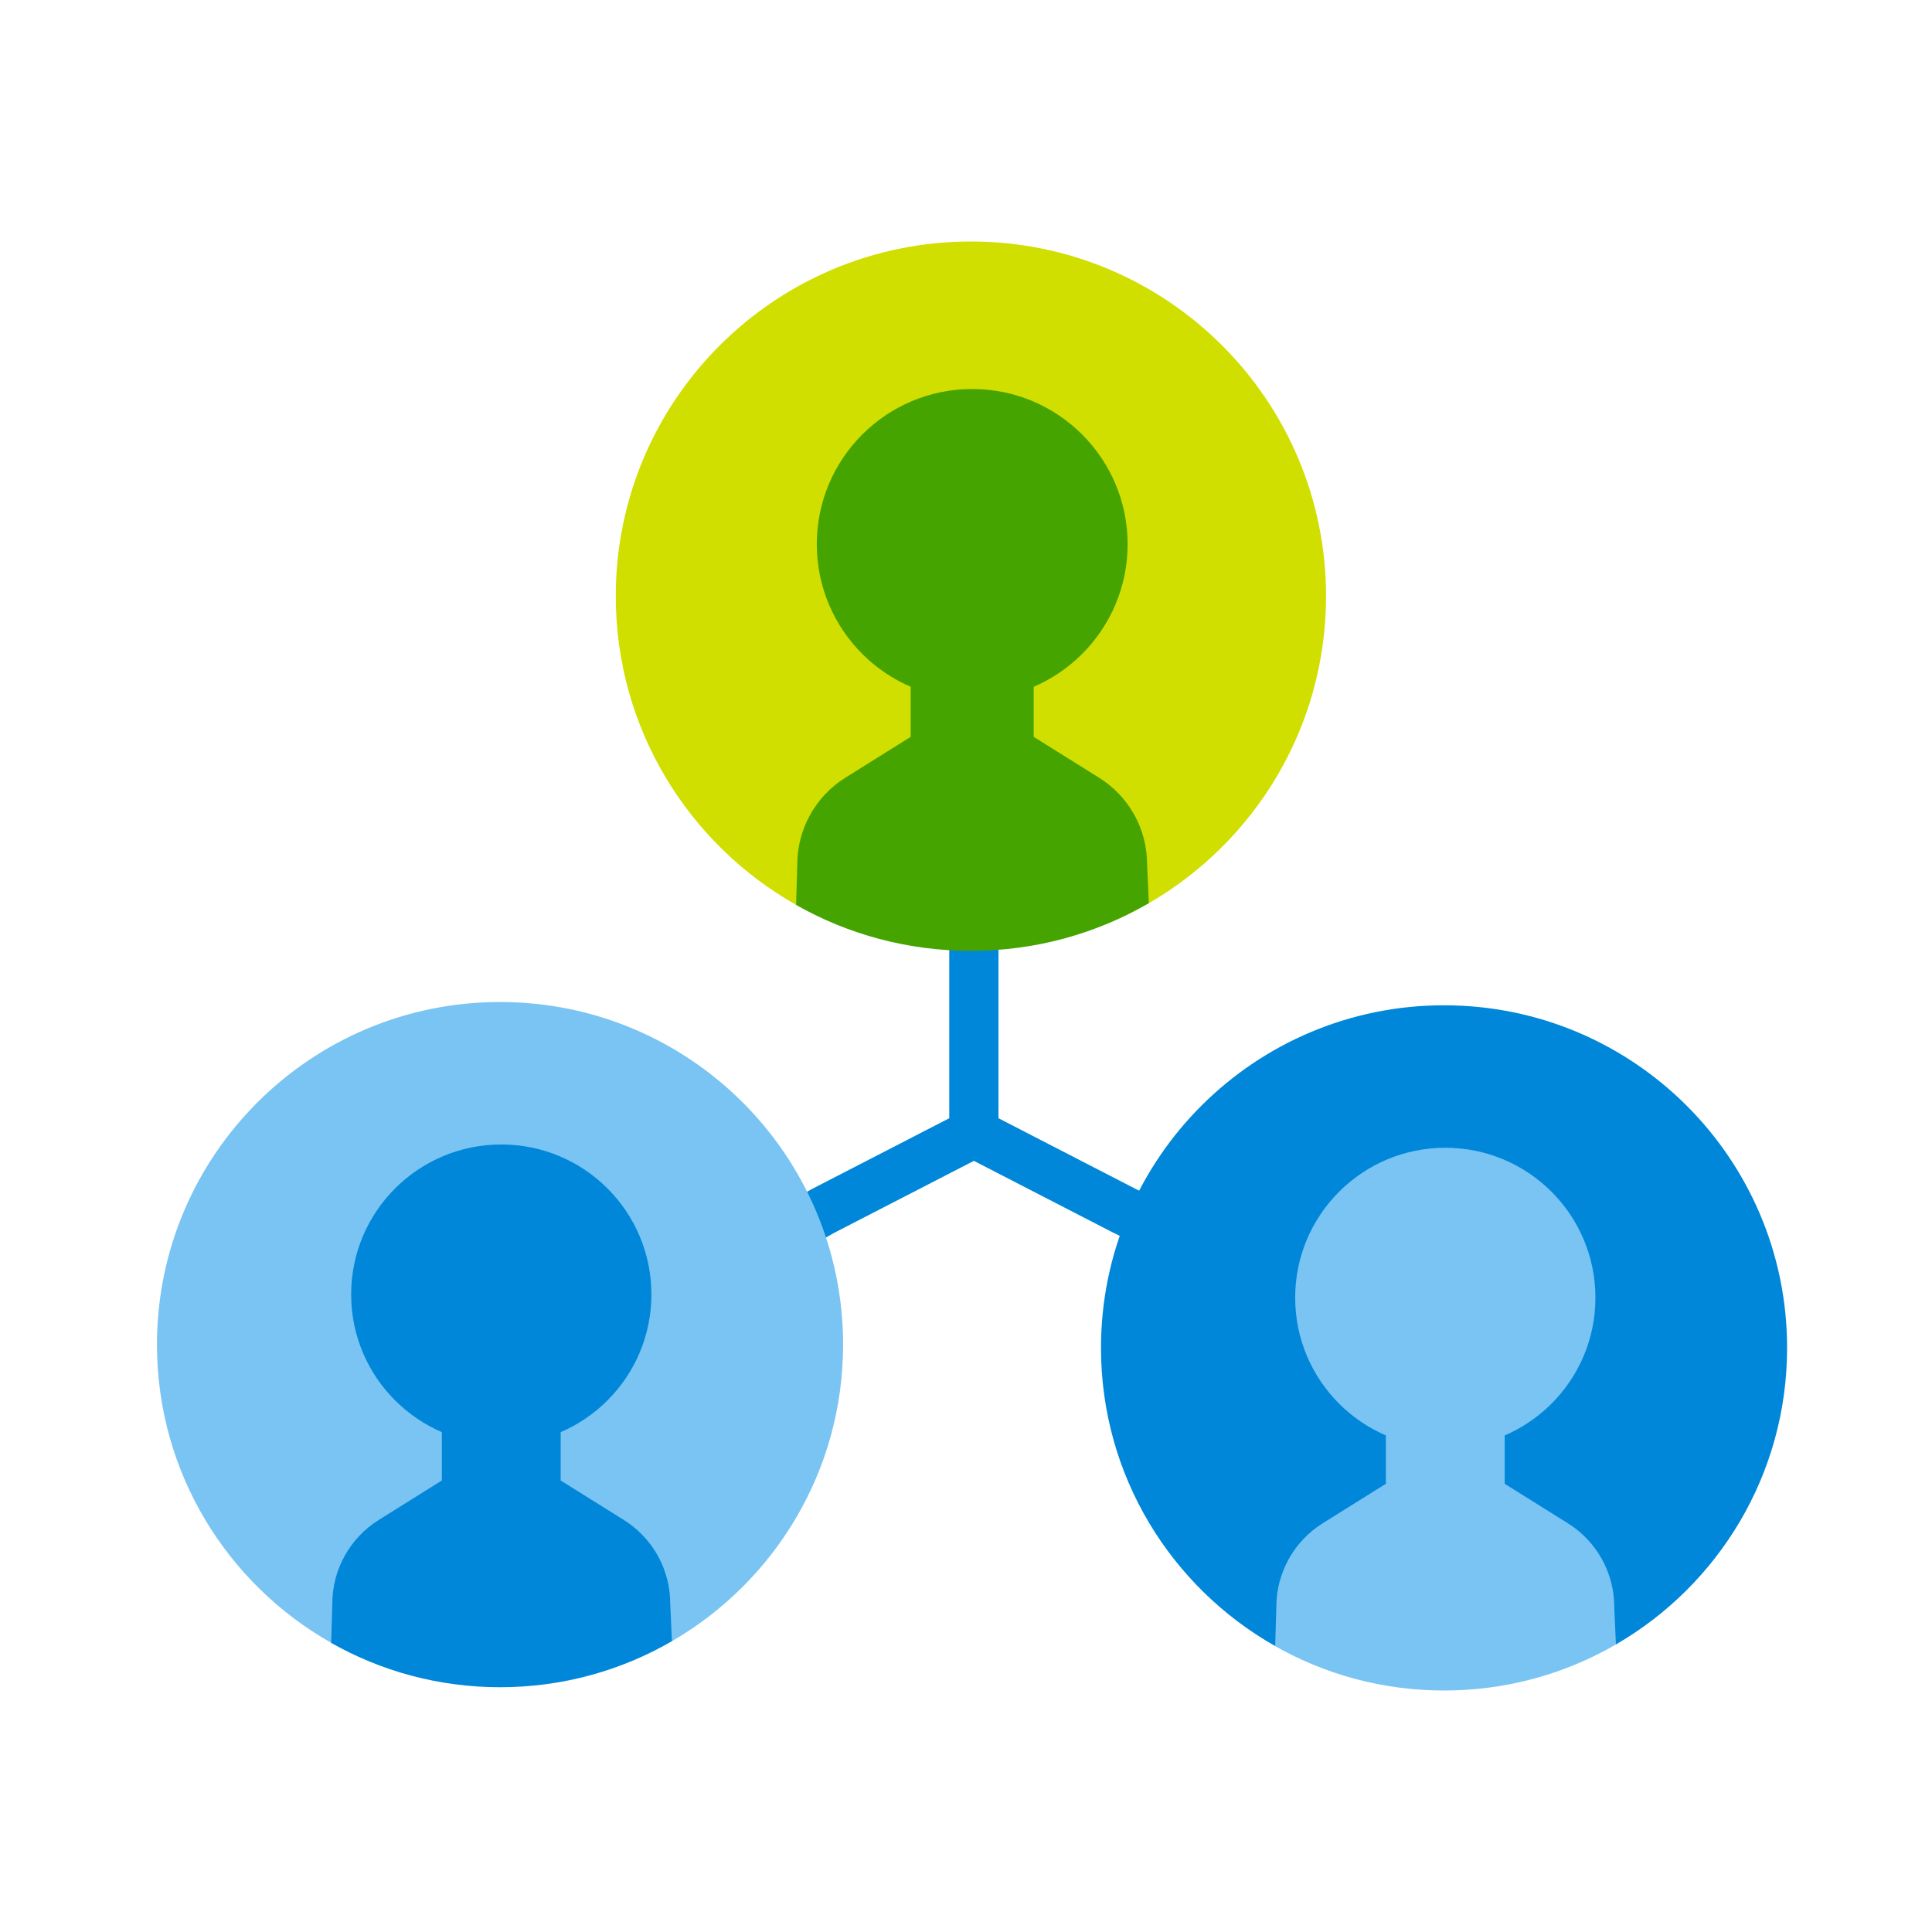 <svg xmlns="http://www.w3.org/2000/svg" width="160" height="160" viewBox="0 0 160 160">
    <g fill="none" fill-rule="evenodd">
        <g fill-rule="nonzero">
            <g>
                <g>
                    <g>
                        <g>
                            <path fill="#0087D9" d="M91.75 83.66l-10.657-5.176-11.404-5.877V44.123c0-1.124-.912-2.034-2.037-2.034s-2.038.91-2.038 2.034v28.484L54.19 78.495c-.025.013-.05.026-.073.04l-11.236 6.378c-.978.555-1.32 1.797-.764 2.774.375.66 1.064 1.03 1.773 1.03.341 0 .687-.085 1.005-.266l11.2-6.358 11.557-5.956 11.593 5.975.044.022 10.679 5.186c.287.14.59.206.89.206.755 0 1.48-.422 1.833-1.146.493-1.01.071-2.228-.94-2.72z" transform="translate(-208 -1176) translate(0 1111) translate(157 65) translate(51) translate(13 20)"/>
                            <path fill="#D0DF00" d="M67.408 0C51.164 0 37.995 13.152 37.995 29.37c0 10.967 6.022 20.524 14.94 25.57l4.377-3.288h21.207l3.623 3.147c8.776-5.083 14.675-14.567 14.675-25.428C96.817 13.15 83.652 0 67.408 0z" transform="translate(-208 -1176) translate(0 1111) translate(157 65) translate(51) translate(13 20)"/>
                            <g transform="translate(-208 -1176) translate(0 1111) translate(157 65) translate(51) translate(13 20) translate(0 12.215)">
                                <g fill="#45A400">
                                    <path d="M29.213 28.432c-4.33 2.51-9.362 3.946-14.734 3.946-5.266 0-10.204-1.38-14.479-3.802l.098-3.364c0-2.919 1.506-5.625 3.977-7.17l5.415-3.387V0h10.187v14.655l5.414 3.386c2.476 1.546 3.978 4.252 3.978 7.17l.144 3.22z" transform="translate(52.93 14.152)"/>
                                </g>
                                <ellipse cx="67.514" cy="12.854" fill="#45A400" rx="12.871" ry="12.854"/>
                                <path fill="#0087D9" d="M106.592 51.038c-15.692 0-28.413 12.704-28.413 28.371 0 10.594 5.817 19.825 14.431 24.7l4.23-3.177h20.484l3.5 3.04C129.303 99.062 135 89.902 135 79.41c0-15.667-12.717-28.371-28.408-28.371z"/>
                                <g fill="#79C4F2">
                                    <path d="M28.219 27.465c-4.183 2.425-9.043 3.812-14.233 3.812C8.9 31.277 4.13 29.943 0 27.604l.095-3.25c0-2.819 1.454-5.433 3.841-6.927l5.23-3.27V0h9.841v14.157l5.23 3.27c2.392 1.494 3.843 4.108 3.843 6.927l.139 3.11z" transform="translate(92.605 76.508)"/>
                                </g>
                                <ellipse cx="106.694" cy="75.255" fill="#79C4F2" rx="12.433" ry="12.417"/>
                                <path fill="#79C4F2" d="M0 79.138c0 10.594 5.817 19.825 14.431 24.699l4.229-3.176h20.485l3.5 3.04c8.477-4.91 14.176-14.071 14.176-24.563 0-15.667-12.717-28.371-28.409-28.371C12.721 50.767 0 63.47 0 79.138z"/>
                                <g fill="#0087D9">
                                    <path d="M28.219 27.465c-4.183 2.425-9.043 3.812-14.233 3.812C8.9 31.277 4.13 29.943 0 27.604l.095-3.25c0-2.819 1.454-5.433 3.841-6.927l5.23-3.27V0h9.841v14.157l5.23 3.27c2.392 1.494 3.843 4.108 3.843 6.927l.139 3.11z" transform="translate(14.426 76.237)"/>
                                </g>
                                <ellipse cx="28.514" cy="74.983" fill="#0087D9" rx="12.433" ry="12.417"/>
                            </g>
                        </g>
                    </g>
                </g>
            </g>
        </g>
    </g>
</svg>
